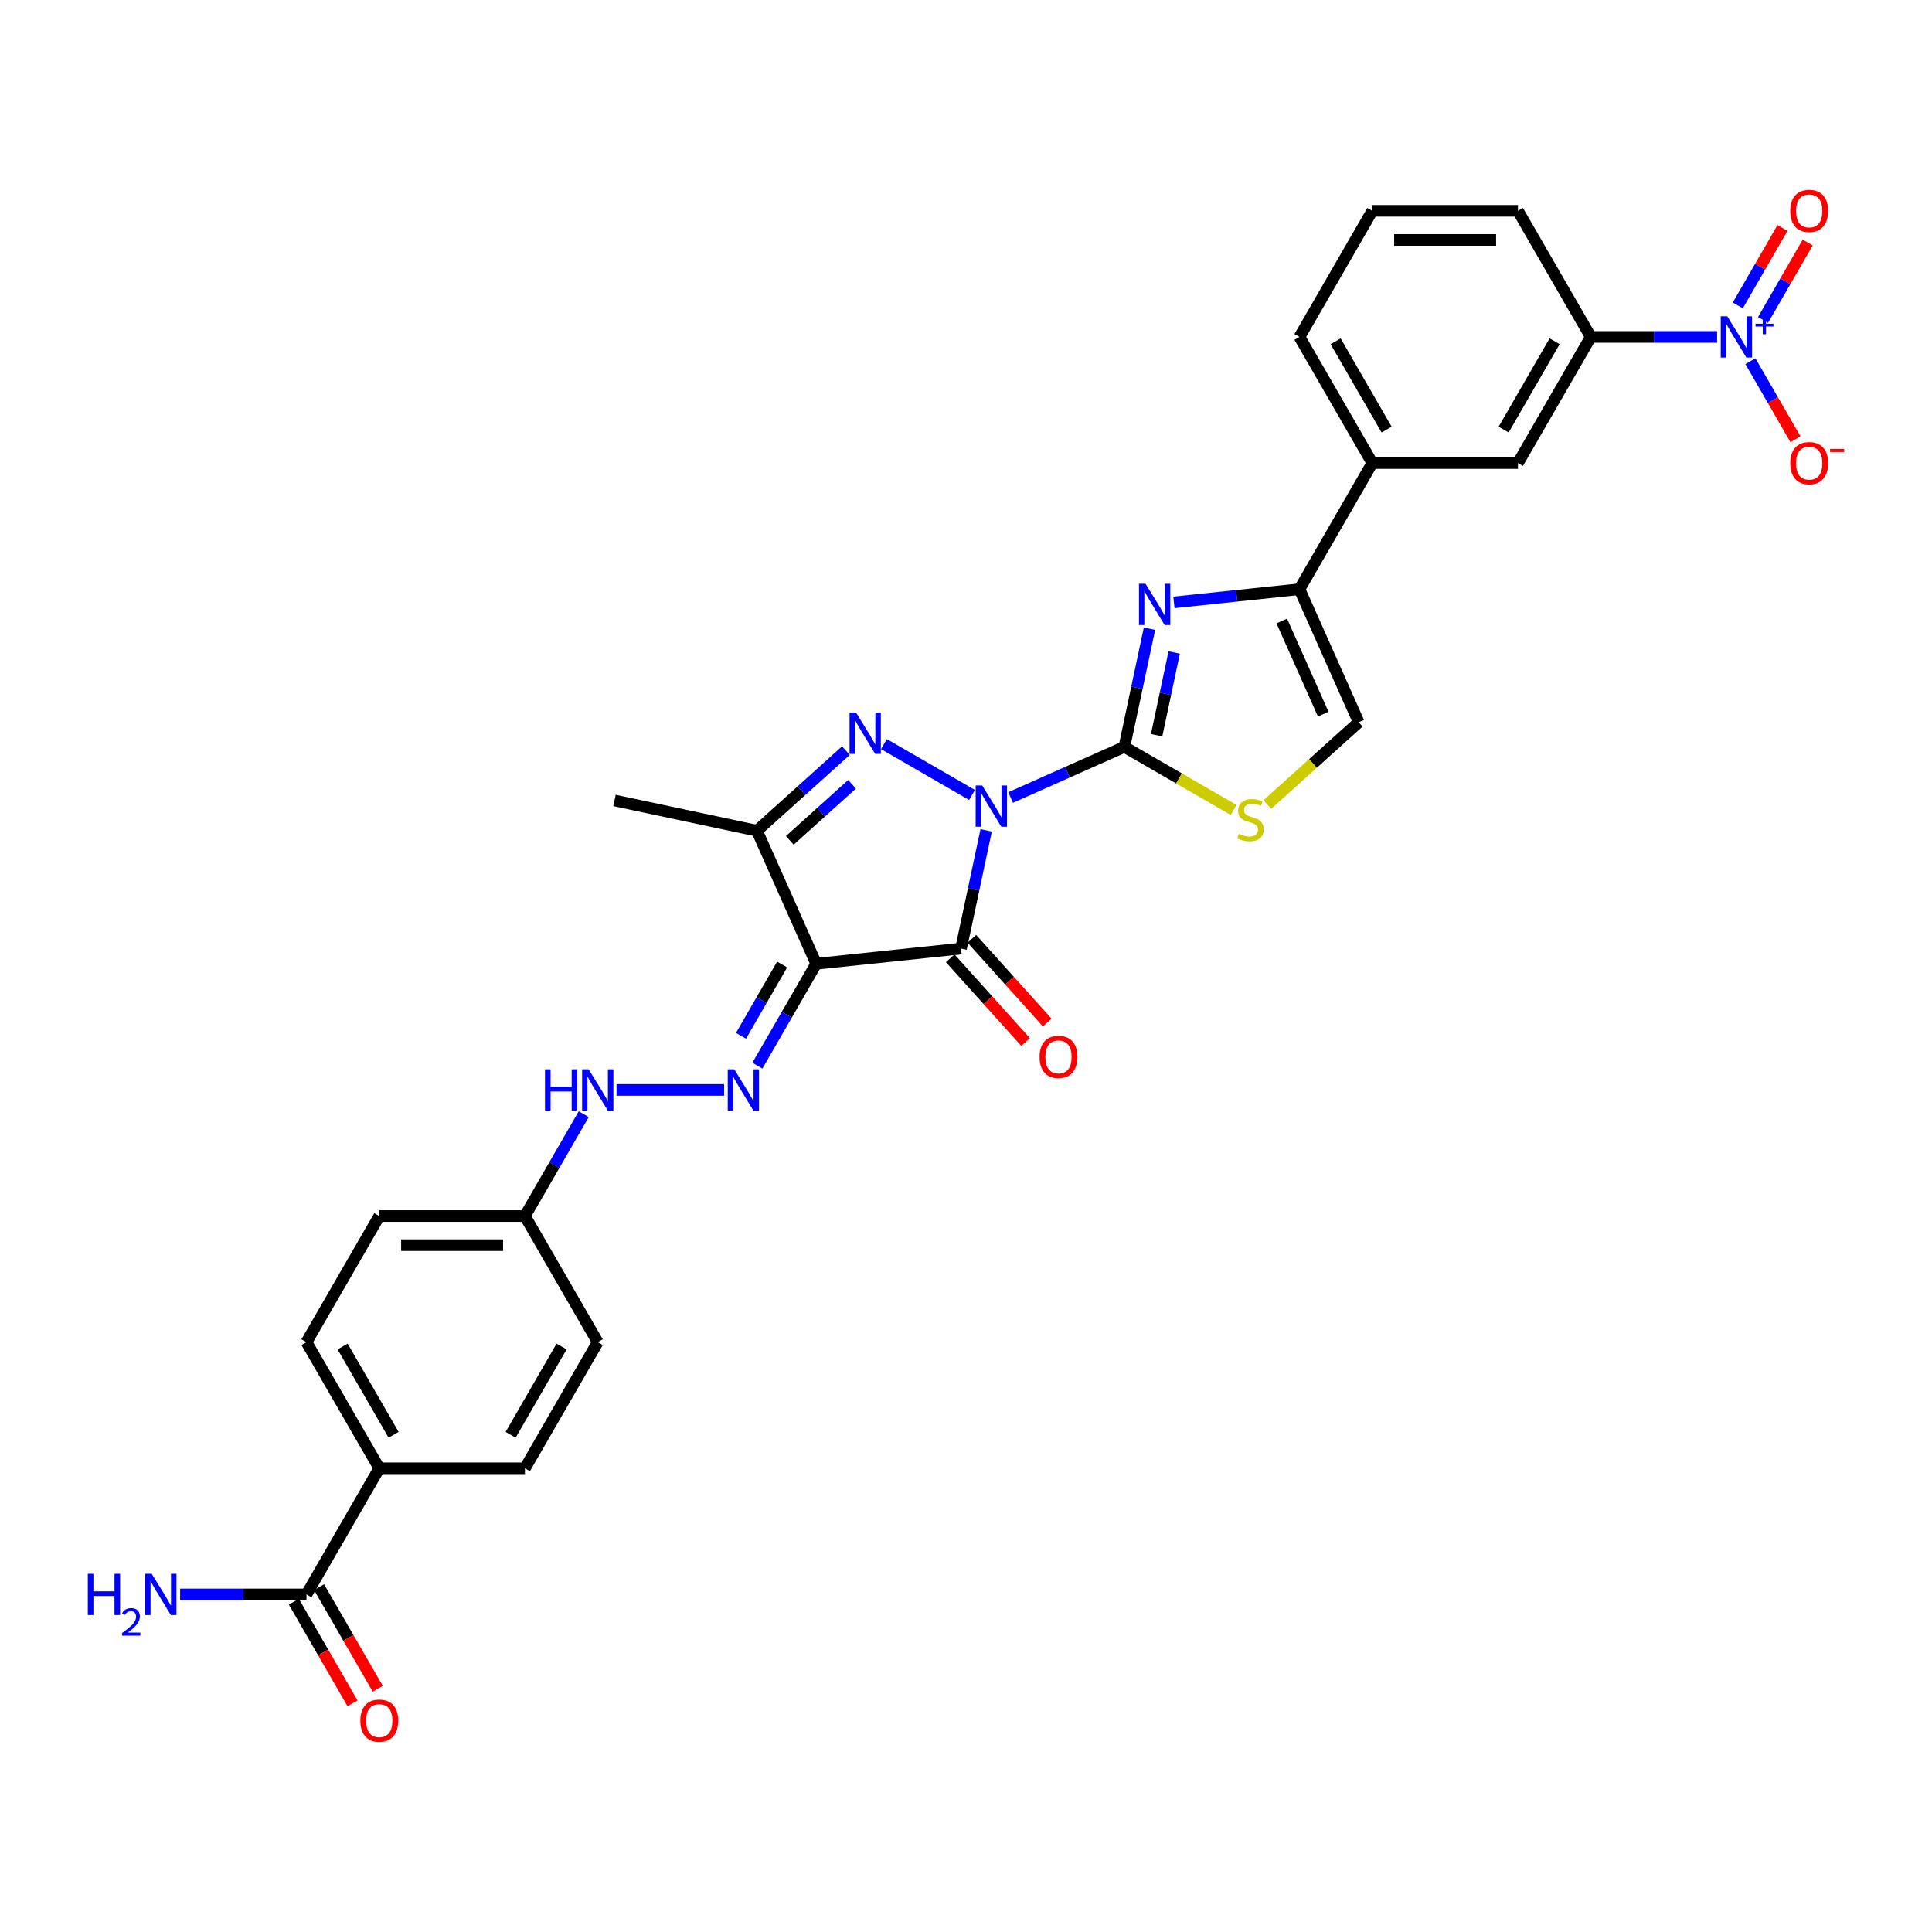 <?xml version='1.0' encoding='iso-8859-1'?>
<svg version='1.1' baseProfile='full'
              xmlns='http://www.w3.org/2000/svg'
                      xmlns:rdkit='http://www.rdkit.org/xml'
                      xmlns:xlink='http://www.w3.org/1999/xlink'
                  xml:space='preserve'
width='1000px' height='1000px' viewBox='0 0 1000 1000'>
<!-- END OF HEADER -->
<rect style='opacity:1.0;fill:#FFFFFF;stroke:none' width='1000' height='1000' x='0' y='0'> </rect>
<path class='bond-0' d='M 510.435,429.799 L 503.934,460.387' style='fill:none;fill-rule:evenodd;stroke:#0000FF;stroke-width:6px;stroke-linecap:butt;stroke-linejoin:miter;stroke-opacity:1' />
<path class='bond-0' d='M 503.934,460.387 L 497.432,490.975' style='fill:none;fill-rule:evenodd;stroke:#000000;stroke-width:6px;stroke-linecap:butt;stroke-linejoin:miter;stroke-opacity:1' />
<path class='bond-1' d='M 523.085,412.797 L 552.528,399.689' style='fill:none;fill-rule:evenodd;stroke:#0000FF;stroke-width:6px;stroke-linecap:butt;stroke-linejoin:miter;stroke-opacity:1' />
<path class='bond-1' d='M 552.528,399.689 L 581.97,386.58' style='fill:none;fill-rule:evenodd;stroke:#000000;stroke-width:6px;stroke-linecap:butt;stroke-linejoin:miter;stroke-opacity:1' />
<path class='bond-2' d='M 503.124,411.478 L 457.515,385.146' style='fill:none;fill-rule:evenodd;stroke:#0000FF;stroke-width:6px;stroke-linecap:butt;stroke-linejoin:miter;stroke-opacity:1' />
<path class='bond-3' d='M 497.432,490.975 L 422.463,498.855' style='fill:none;fill-rule:evenodd;stroke:#000000;stroke-width:6px;stroke-linecap:butt;stroke-linejoin:miter;stroke-opacity:1' />
<path class='bond-15' d='M 491.83,496.019 L 511.342,517.689' style='fill:none;fill-rule:evenodd;stroke:#000000;stroke-width:6px;stroke-linecap:butt;stroke-linejoin:miter;stroke-opacity:1' />
<path class='bond-15' d='M 511.342,517.689 L 530.854,539.359' style='fill:none;fill-rule:evenodd;stroke:#FF0000;stroke-width:6px;stroke-linecap:butt;stroke-linejoin:miter;stroke-opacity:1' />
<path class='bond-15' d='M 503.034,485.931 L 522.546,507.601' style='fill:none;fill-rule:evenodd;stroke:#000000;stroke-width:6px;stroke-linecap:butt;stroke-linejoin:miter;stroke-opacity:1' />
<path class='bond-15' d='M 522.546,507.601 L 542.058,529.271' style='fill:none;fill-rule:evenodd;stroke:#FF0000;stroke-width:6px;stroke-linecap:butt;stroke-linejoin:miter;stroke-opacity:1' />
<path class='bond-4' d='M 581.97,386.58 L 588.471,355.992' style='fill:none;fill-rule:evenodd;stroke:#000000;stroke-width:6px;stroke-linecap:butt;stroke-linejoin:miter;stroke-opacity:1' />
<path class='bond-4' d='M 588.471,355.992 L 594.973,325.404' style='fill:none;fill-rule:evenodd;stroke:#0000FF;stroke-width:6px;stroke-linecap:butt;stroke-linejoin:miter;stroke-opacity:1' />
<path class='bond-4' d='M 598.667,380.538 L 603.218,359.127' style='fill:none;fill-rule:evenodd;stroke:#000000;stroke-width:6px;stroke-linecap:butt;stroke-linejoin:miter;stroke-opacity:1' />
<path class='bond-4' d='M 603.218,359.127 L 607.769,337.715' style='fill:none;fill-rule:evenodd;stroke:#0000FF;stroke-width:6px;stroke-linecap:butt;stroke-linejoin:miter;stroke-opacity:1' />
<path class='bond-9' d='M 581.97,386.58 L 610.246,402.906' style='fill:none;fill-rule:evenodd;stroke:#000000;stroke-width:6px;stroke-linecap:butt;stroke-linejoin:miter;stroke-opacity:1' />
<path class='bond-9' d='M 610.246,402.906 L 638.523,419.231' style='fill:none;fill-rule:evenodd;stroke:#CCCC00;stroke-width:6px;stroke-linecap:butt;stroke-linejoin:miter;stroke-opacity:1' />
<path class='bond-5' d='M 437.842,388.536 L 414.822,409.263' style='fill:none;fill-rule:evenodd;stroke:#0000FF;stroke-width:6px;stroke-linecap:butt;stroke-linejoin:miter;stroke-opacity:1' />
<path class='bond-5' d='M 414.822,409.263 L 391.803,429.99' style='fill:none;fill-rule:evenodd;stroke:#000000;stroke-width:6px;stroke-linecap:butt;stroke-linejoin:miter;stroke-opacity:1' />
<path class='bond-5' d='M 441.024,405.958 L 424.91,420.467' style='fill:none;fill-rule:evenodd;stroke:#0000FF;stroke-width:6px;stroke-linecap:butt;stroke-linejoin:miter;stroke-opacity:1' />
<path class='bond-5' d='M 424.91,420.467 L 408.797,434.976' style='fill:none;fill-rule:evenodd;stroke:#000000;stroke-width:6px;stroke-linecap:butt;stroke-linejoin:miter;stroke-opacity:1' />
<path class='bond-7' d='M 422.463,498.855 L 407.243,525.217' style='fill:none;fill-rule:evenodd;stroke:#000000;stroke-width:6px;stroke-linecap:butt;stroke-linejoin:miter;stroke-opacity:1' />
<path class='bond-7' d='M 407.243,525.217 L 392.023,551.579' style='fill:none;fill-rule:evenodd;stroke:#0000FF;stroke-width:6px;stroke-linecap:butt;stroke-linejoin:miter;stroke-opacity:1' />
<path class='bond-7' d='M 404.841,499.225 L 394.187,517.678' style='fill:none;fill-rule:evenodd;stroke:#000000;stroke-width:6px;stroke-linecap:butt;stroke-linejoin:miter;stroke-opacity:1' />
<path class='bond-7' d='M 394.187,517.678 L 383.533,536.132' style='fill:none;fill-rule:evenodd;stroke:#0000FF;stroke-width:6px;stroke-linecap:butt;stroke-linejoin:miter;stroke-opacity:1' />
<path class='bond-31' d='M 422.463,498.855 L 391.803,429.99' style='fill:none;fill-rule:evenodd;stroke:#000000;stroke-width:6px;stroke-linecap:butt;stroke-linejoin:miter;stroke-opacity:1' />
<path class='bond-8' d='M 607.623,311.797 L 640.117,308.381' style='fill:none;fill-rule:evenodd;stroke:#0000FF;stroke-width:6px;stroke-linecap:butt;stroke-linejoin:miter;stroke-opacity:1' />
<path class='bond-8' d='M 640.117,308.381 L 672.611,304.966' style='fill:none;fill-rule:evenodd;stroke:#000000;stroke-width:6px;stroke-linecap:butt;stroke-linejoin:miter;stroke-opacity:1' />
<path class='bond-25' d='M 391.803,429.99 L 318.068,414.317' style='fill:none;fill-rule:evenodd;stroke:#000000;stroke-width:6px;stroke-linecap:butt;stroke-linejoin:miter;stroke-opacity:1' />
<path class='bond-6' d='M 888.776,174.401 L 856.075,174.401' style='fill:none;fill-rule:evenodd;stroke:#0000FF;stroke-width:6px;stroke-linecap:butt;stroke-linejoin:miter;stroke-opacity:1' />
<path class='bond-6' d='M 856.075,174.401 L 823.375,174.401' style='fill:none;fill-rule:evenodd;stroke:#000000;stroke-width:6px;stroke-linecap:butt;stroke-linejoin:miter;stroke-opacity:1' />
<path class='bond-16' d='M 906.007,186.96 L 917.672,207.163' style='fill:none;fill-rule:evenodd;stroke:#0000FF;stroke-width:6px;stroke-linecap:butt;stroke-linejoin:miter;stroke-opacity:1' />
<path class='bond-16' d='M 917.672,207.163 L 929.336,227.367' style='fill:none;fill-rule:evenodd;stroke:#FF0000;stroke-width:6px;stroke-linecap:butt;stroke-linejoin:miter;stroke-opacity:1' />
<path class='bond-18' d='M 912.535,165.612 L 924.104,145.574' style='fill:none;fill-rule:evenodd;stroke:#0000FF;stroke-width:6px;stroke-linecap:butt;stroke-linejoin:miter;stroke-opacity:1' />
<path class='bond-18' d='M 924.104,145.574 L 935.673,125.536' style='fill:none;fill-rule:evenodd;stroke:#FF0000;stroke-width:6px;stroke-linecap:butt;stroke-linejoin:miter;stroke-opacity:1' />
<path class='bond-18' d='M 899.479,158.073 L 911.048,138.036' style='fill:none;fill-rule:evenodd;stroke:#0000FF;stroke-width:6px;stroke-linecap:butt;stroke-linejoin:miter;stroke-opacity:1' />
<path class='bond-18' d='M 911.048,138.036 L 922.616,117.998' style='fill:none;fill-rule:evenodd;stroke:#FF0000;stroke-width:6px;stroke-linecap:butt;stroke-linejoin:miter;stroke-opacity:1' />
<path class='bond-17' d='M 374.792,564.137 L 319.122,564.137' style='fill:none;fill-rule:evenodd;stroke:#0000FF;stroke-width:6px;stroke-linecap:butt;stroke-linejoin:miter;stroke-opacity:1' />
<path class='bond-13' d='M 672.611,304.966 L 710.302,239.684' style='fill:none;fill-rule:evenodd;stroke:#000000;stroke-width:6px;stroke-linecap:butt;stroke-linejoin:miter;stroke-opacity:1' />
<path class='bond-32' d='M 672.611,304.966 L 703.272,373.831' style='fill:none;fill-rule:evenodd;stroke:#000000;stroke-width:6px;stroke-linecap:butt;stroke-linejoin:miter;stroke-opacity:1' />
<path class='bond-32' d='M 663.437,321.428 L 684.9,369.633' style='fill:none;fill-rule:evenodd;stroke:#000000;stroke-width:6px;stroke-linecap:butt;stroke-linejoin:miter;stroke-opacity:1' />
<path class='bond-10' d='M 655.981,416.411 L 679.626,395.121' style='fill:none;fill-rule:evenodd;stroke:#CCCC00;stroke-width:6px;stroke-linecap:butt;stroke-linejoin:miter;stroke-opacity:1' />
<path class='bond-10' d='M 679.626,395.121 L 703.272,373.831' style='fill:none;fill-rule:evenodd;stroke:#000000;stroke-width:6px;stroke-linecap:butt;stroke-linejoin:miter;stroke-opacity:1' />
<path class='bond-11' d='M 823.375,174.401 L 785.684,239.684' style='fill:none;fill-rule:evenodd;stroke:#000000;stroke-width:6px;stroke-linecap:butt;stroke-linejoin:miter;stroke-opacity:1' />
<path class='bond-11' d='M 804.664,176.655 L 778.281,222.353' style='fill:none;fill-rule:evenodd;stroke:#000000;stroke-width:6px;stroke-linecap:butt;stroke-linejoin:miter;stroke-opacity:1' />
<path class='bond-33' d='M 823.375,174.401 L 785.684,109.119' style='fill:none;fill-rule:evenodd;stroke:#000000;stroke-width:6px;stroke-linecap:butt;stroke-linejoin:miter;stroke-opacity:1' />
<path class='bond-12' d='M 158.627,825.267 L 196.318,759.985' style='fill:none;fill-rule:evenodd;stroke:#000000;stroke-width:6px;stroke-linecap:butt;stroke-linejoin:miter;stroke-opacity:1' />
<path class='bond-20' d='M 152.099,829.036 L 167.284,855.338' style='fill:none;fill-rule:evenodd;stroke:#000000;stroke-width:6px;stroke-linecap:butt;stroke-linejoin:miter;stroke-opacity:1' />
<path class='bond-20' d='M 167.284,855.338 L 182.47,881.64' style='fill:none;fill-rule:evenodd;stroke:#FF0000;stroke-width:6px;stroke-linecap:butt;stroke-linejoin:miter;stroke-opacity:1' />
<path class='bond-20' d='M 165.156,821.498 L 180.341,847.8' style='fill:none;fill-rule:evenodd;stroke:#000000;stroke-width:6px;stroke-linecap:butt;stroke-linejoin:miter;stroke-opacity:1' />
<path class='bond-20' d='M 180.341,847.8 L 195.526,874.101' style='fill:none;fill-rule:evenodd;stroke:#FF0000;stroke-width:6px;stroke-linecap:butt;stroke-linejoin:miter;stroke-opacity:1' />
<path class='bond-23' d='M 158.627,825.267 L 125.927,825.267' style='fill:none;fill-rule:evenodd;stroke:#000000;stroke-width:6px;stroke-linecap:butt;stroke-linejoin:miter;stroke-opacity:1' />
<path class='bond-23' d='M 125.927,825.267 L 93.226,825.267' style='fill:none;fill-rule:evenodd;stroke:#0000FF;stroke-width:6px;stroke-linecap:butt;stroke-linejoin:miter;stroke-opacity:1' />
<path class='bond-14' d='M 710.302,239.684 L 785.684,239.684' style='fill:none;fill-rule:evenodd;stroke:#000000;stroke-width:6px;stroke-linecap:butt;stroke-linejoin:miter;stroke-opacity:1' />
<path class='bond-29' d='M 710.302,239.684 L 672.611,174.401' style='fill:none;fill-rule:evenodd;stroke:#000000;stroke-width:6px;stroke-linecap:butt;stroke-linejoin:miter;stroke-opacity:1' />
<path class='bond-29' d='M 717.705,222.353 L 691.321,176.655' style='fill:none;fill-rule:evenodd;stroke:#000000;stroke-width:6px;stroke-linecap:butt;stroke-linejoin:miter;stroke-opacity:1' />
<path class='bond-24' d='M 302.14,576.696 L 286.92,603.058' style='fill:none;fill-rule:evenodd;stroke:#0000FF;stroke-width:6px;stroke-linecap:butt;stroke-linejoin:miter;stroke-opacity:1' />
<path class='bond-24' d='M 286.92,603.058 L 271.7,629.42' style='fill:none;fill-rule:evenodd;stroke:#000000;stroke-width:6px;stroke-linecap:butt;stroke-linejoin:miter;stroke-opacity:1' />
<path class='bond-19' d='M 196.318,759.985 L 158.627,694.702' style='fill:none;fill-rule:evenodd;stroke:#000000;stroke-width:6px;stroke-linecap:butt;stroke-linejoin:miter;stroke-opacity:1' />
<path class='bond-19' d='M 203.721,742.654 L 177.337,696.956' style='fill:none;fill-rule:evenodd;stroke:#000000;stroke-width:6px;stroke-linecap:butt;stroke-linejoin:miter;stroke-opacity:1' />
<path class='bond-34' d='M 196.318,759.985 L 271.7,759.985' style='fill:none;fill-rule:evenodd;stroke:#000000;stroke-width:6px;stroke-linecap:butt;stroke-linejoin:miter;stroke-opacity:1' />
<path class='bond-21' d='M 271.7,759.985 L 309.391,694.702' style='fill:none;fill-rule:evenodd;stroke:#000000;stroke-width:6px;stroke-linecap:butt;stroke-linejoin:miter;stroke-opacity:1' />
<path class='bond-21' d='M 264.297,742.654 L 290.681,696.956' style='fill:none;fill-rule:evenodd;stroke:#000000;stroke-width:6px;stroke-linecap:butt;stroke-linejoin:miter;stroke-opacity:1' />
<path class='bond-22' d='M 158.627,694.702 L 196.318,629.42' style='fill:none;fill-rule:evenodd;stroke:#000000;stroke-width:6px;stroke-linecap:butt;stroke-linejoin:miter;stroke-opacity:1' />
<path class='bond-26' d='M 271.7,629.42 L 309.391,694.702' style='fill:none;fill-rule:evenodd;stroke:#000000;stroke-width:6px;stroke-linecap:butt;stroke-linejoin:miter;stroke-opacity:1' />
<path class='bond-27' d='M 271.7,629.42 L 196.318,629.42' style='fill:none;fill-rule:evenodd;stroke:#000000;stroke-width:6px;stroke-linecap:butt;stroke-linejoin:miter;stroke-opacity:1' />
<path class='bond-27' d='M 260.393,644.496 L 207.625,644.496' style='fill:none;fill-rule:evenodd;stroke:#000000;stroke-width:6px;stroke-linecap:butt;stroke-linejoin:miter;stroke-opacity:1' />
<path class='bond-28' d='M 785.684,109.119 L 710.302,109.119' style='fill:none;fill-rule:evenodd;stroke:#000000;stroke-width:6px;stroke-linecap:butt;stroke-linejoin:miter;stroke-opacity:1' />
<path class='bond-28' d='M 774.376,124.195 L 721.609,124.195' style='fill:none;fill-rule:evenodd;stroke:#000000;stroke-width:6px;stroke-linecap:butt;stroke-linejoin:miter;stroke-opacity:1' />
<path class='bond-30' d='M 672.611,174.401 L 710.302,109.119' style='fill:none;fill-rule:evenodd;stroke:#000000;stroke-width:6px;stroke-linecap:butt;stroke-linejoin:miter;stroke-opacity:1' />
<path  class='atom-0' d='M 508.386 406.567
L 515.381 417.874
Q 516.075 418.99, 517.191 421.01
Q 518.306 423.03, 518.367 423.151
L 518.367 406.567
L 521.201 406.567
L 521.201 427.915
L 518.276 427.915
L 510.768 415.552
Q 509.894 414.105, 508.959 412.446
Q 508.054 410.788, 507.783 410.275
L 507.783 427.915
L 505.009 427.915
L 505.009 406.567
L 508.386 406.567
' fill='#0000FF'/>
<path  class='atom-3' d='M 443.104 368.876
L 450.099 380.183
Q 450.792 381.299, 451.908 383.319
Q 453.024 385.339, 453.084 385.46
L 453.084 368.876
L 455.918 368.876
L 455.918 390.224
L 452.994 390.224
L 445.486 377.861
Q 444.611 376.414, 443.676 374.756
Q 442.772 373.097, 442.5 372.585
L 442.5 390.224
L 439.726 390.224
L 439.726 368.876
L 443.104 368.876
' fill='#0000FF'/>
<path  class='atom-5' d='M 592.923 302.172
L 599.919 313.479
Q 600.612 314.595, 601.728 316.615
Q 602.844 318.635, 602.904 318.756
L 602.904 302.172
L 605.738 302.172
L 605.738 323.52
L 602.813 323.52
L 595.305 311.157
Q 594.431 309.71, 593.496 308.051
Q 592.592 306.393, 592.32 305.88
L 592.32 323.52
L 589.546 323.52
L 589.546 302.172
L 592.923 302.172
' fill='#0000FF'/>
<path  class='atom-7' d='M 894.037 163.727
L 901.033 175.034
Q 901.726 176.15, 902.842 178.17
Q 903.958 180.19, 904.018 180.311
L 904.018 163.727
L 906.852 163.727
L 906.852 185.075
L 903.928 185.075
L 896.419 172.713
Q 895.545 171.265, 894.61 169.607
Q 893.706 167.948, 893.434 167.436
L 893.434 185.075
L 890.66 185.075
L 890.66 163.727
L 894.037 163.727
' fill='#0000FF'/>
<path  class='atom-7' d='M 908.643 167.575
L 912.405 167.575
L 912.405 163.615
L 914.076 163.615
L 914.076 167.575
L 917.937 167.575
L 917.937 169.008
L 914.076 169.008
L 914.076 172.988
L 912.405 172.988
L 912.405 169.008
L 908.643 169.008
L 908.643 167.575
' fill='#0000FF'/>
<path  class='atom-8' d='M 380.054 553.463
L 387.049 564.77
Q 387.743 565.886, 388.858 567.906
Q 389.974 569.926, 390.034 570.047
L 390.034 553.463
L 392.868 553.463
L 392.868 574.811
L 389.944 574.811
L 382.436 562.449
Q 381.561 561.001, 380.627 559.343
Q 379.722 557.684, 379.451 557.172
L 379.451 574.811
L 376.676 574.811
L 376.676 553.463
L 380.054 553.463
' fill='#0000FF'/>
<path  class='atom-10' d='M 641.222 431.598
Q 641.463 431.689, 642.458 432.111
Q 643.453 432.533, 644.538 432.804
Q 645.654 433.045, 646.739 433.045
Q 648.76 433.045, 649.936 432.081
Q 651.112 431.086, 651.112 429.367
Q 651.112 428.191, 650.509 427.467
Q 649.936 426.744, 649.031 426.352
Q 648.126 425.96, 646.619 425.507
Q 644.719 424.934, 643.573 424.392
Q 642.458 423.849, 641.644 422.703
Q 640.86 421.557, 640.86 419.628
Q 640.86 416.944, 642.669 415.286
Q 644.508 413.627, 648.126 413.627
Q 650.599 413.627, 653.403 414.803
L 652.71 417.125
Q 650.147 416.069, 648.217 416.069
Q 646.136 416.069, 644.991 416.944
Q 643.845 417.788, 643.875 419.266
Q 643.875 420.411, 644.448 421.105
Q 645.051 421.798, 645.895 422.19
Q 646.77 422.582, 648.217 423.035
Q 650.147 423.638, 651.293 424.241
Q 652.438 424.844, 653.252 426.08
Q 654.097 427.286, 654.097 429.367
Q 654.097 432.322, 652.107 433.92
Q 650.147 435.488, 646.86 435.488
Q 644.96 435.488, 643.513 435.066
Q 642.096 434.674, 640.407 433.98
L 641.222 431.598
' fill='#CCCC00'/>
<path  class='atom-16' d='M 538.073 547.055
Q 538.073 541.929, 540.606 539.065
Q 543.138 536.2, 547.872 536.2
Q 552.606 536.2, 555.139 539.065
Q 557.672 541.929, 557.672 547.055
Q 557.672 552.241, 555.109 555.196
Q 552.546 558.121, 547.872 558.121
Q 543.169 558.121, 540.606 555.196
Q 538.073 552.271, 538.073 547.055
M 547.872 555.709
Q 551.129 555.709, 552.878 553.538
Q 554.657 551.337, 554.657 547.055
Q 554.657 542.864, 552.878 540.753
Q 551.129 538.612, 547.872 538.612
Q 544.616 538.612, 542.837 540.723
Q 541.088 542.834, 541.088 547.055
Q 541.088 551.367, 542.837 553.538
Q 544.616 555.709, 547.872 555.709
' fill='#FF0000'/>
<path  class='atom-17' d='M 926.648 239.744
Q 926.648 234.618, 929.18 231.753
Q 931.713 228.889, 936.447 228.889
Q 941.181 228.889, 943.714 231.753
Q 946.247 234.618, 946.247 239.744
Q 946.247 244.93, 943.684 247.885
Q 941.121 250.81, 936.447 250.81
Q 931.743 250.81, 929.18 247.885
Q 926.648 244.96, 926.648 239.744
M 936.447 248.398
Q 939.704 248.398, 941.453 246.227
Q 943.232 244.026, 943.232 239.744
Q 943.232 235.553, 941.453 233.442
Q 939.704 231.301, 936.447 231.301
Q 933.191 231.301, 931.412 233.412
Q 929.663 235.523, 929.663 239.744
Q 929.663 244.056, 931.412 246.227
Q 933.191 248.398, 936.447 248.398
' fill='#FF0000'/>
<path  class='atom-17' d='M 947.242 232.373
L 954.545 232.373
L 954.545 233.965
L 947.242 233.965
L 947.242 232.373
' fill='#FF0000'/>
<path  class='atom-18' d='M 282.087 553.463
L 284.982 553.463
L 284.982 562.539
L 295.897 562.539
L 295.897 553.463
L 298.792 553.463
L 298.792 574.811
L 295.897 574.811
L 295.897 564.951
L 284.982 564.951
L 284.982 574.811
L 282.087 574.811
L 282.087 553.463
' fill='#0000FF'/>
<path  class='atom-18' d='M 304.672 553.463
L 311.667 564.77
Q 312.361 565.886, 313.476 567.906
Q 314.592 569.926, 314.652 570.047
L 314.652 553.463
L 317.487 553.463
L 317.487 574.811
L 314.562 574.811
L 307.054 562.449
Q 306.179 561.001, 305.245 559.343
Q 304.34 557.684, 304.069 557.172
L 304.069 574.811
L 301.295 574.811
L 301.295 553.463
L 304.672 553.463
' fill='#0000FF'/>
<path  class='atom-19' d='M 926.648 109.179
Q 926.648 104.053, 929.18 101.188
Q 931.713 98.324, 936.447 98.324
Q 941.181 98.324, 943.714 101.188
Q 946.247 104.053, 946.247 109.179
Q 946.247 114.365, 943.684 117.32
Q 941.121 120.245, 936.447 120.245
Q 931.743 120.245, 929.18 117.32
Q 926.648 114.395, 926.648 109.179
M 936.447 117.833
Q 939.704 117.833, 941.453 115.662
Q 943.232 113.461, 943.232 109.179
Q 943.232 104.988, 941.453 102.877
Q 939.704 100.736, 936.447 100.736
Q 933.191 100.736, 931.412 102.847
Q 929.663 104.958, 929.663 109.179
Q 929.663 113.491, 931.412 115.662
Q 933.191 117.833, 936.447 117.833
' fill='#FF0000'/>
<path  class='atom-21' d='M 186.519 890.61
Q 186.519 885.484, 189.051 882.62
Q 191.584 879.755, 196.318 879.755
Q 201.052 879.755, 203.585 882.62
Q 206.118 885.484, 206.118 890.61
Q 206.118 895.796, 203.555 898.751
Q 200.992 901.676, 196.318 901.676
Q 191.614 901.676, 189.051 898.751
Q 186.519 895.826, 186.519 890.61
M 196.318 899.264
Q 199.575 899.264, 201.323 897.093
Q 203.102 894.892, 203.102 890.61
Q 203.102 886.419, 201.323 884.308
Q 199.575 882.167, 196.318 882.167
Q 193.062 882.167, 191.283 884.278
Q 189.534 886.389, 189.534 890.61
Q 189.534 894.922, 191.283 897.093
Q 193.062 899.264, 196.318 899.264
' fill='#FF0000'/>
<path  class='atom-24' d='M 45.455 814.593
L 48.349 814.593
L 48.349 823.669
L 59.264 823.669
L 59.264 814.593
L 62.159 814.593
L 62.159 835.941
L 59.264 835.941
L 59.264 826.081
L 48.349 826.081
L 48.349 835.941
L 45.455 835.941
L 45.455 814.593
' fill='#0000FF'/>
<path  class='atom-24' d='M 63.194 835.192
Q 63.711 833.859, 64.945 833.123
Q 66.179 832.366, 67.891 832.366
Q 70.02 832.366, 71.214 833.521
Q 72.408 834.675, 72.408 836.725
Q 72.408 838.814, 70.856 840.764
Q 69.323 842.715, 66.139 845.023
L 72.647 845.023
L 72.647 846.615
L 63.154 846.615
L 63.154 845.282
Q 65.781 843.411, 67.333 842.018
Q 68.906 840.625, 69.662 839.371
Q 70.418 838.118, 70.418 836.824
Q 70.418 835.471, 69.741 834.715
Q 69.065 833.958, 67.891 833.958
Q 66.756 833.958, 66 834.416
Q 65.244 834.874, 64.706 835.889
L 63.194 835.192
' fill='#0000FF'/>
<path  class='atom-24' d='M 78.527 814.593
L 85.522 825.9
Q 86.216 827.016, 87.331 829.036
Q 88.447 831.057, 88.507 831.177
L 88.507 814.593
L 91.341 814.593
L 91.341 835.941
L 88.417 835.941
L 80.909 823.579
Q 80.034 822.131, 79.1 820.473
Q 78.195 818.815, 77.924 818.302
L 77.924 835.941
L 75.15 835.941
L 75.15 814.593
L 78.527 814.593
' fill='#0000FF'/>
</svg>
